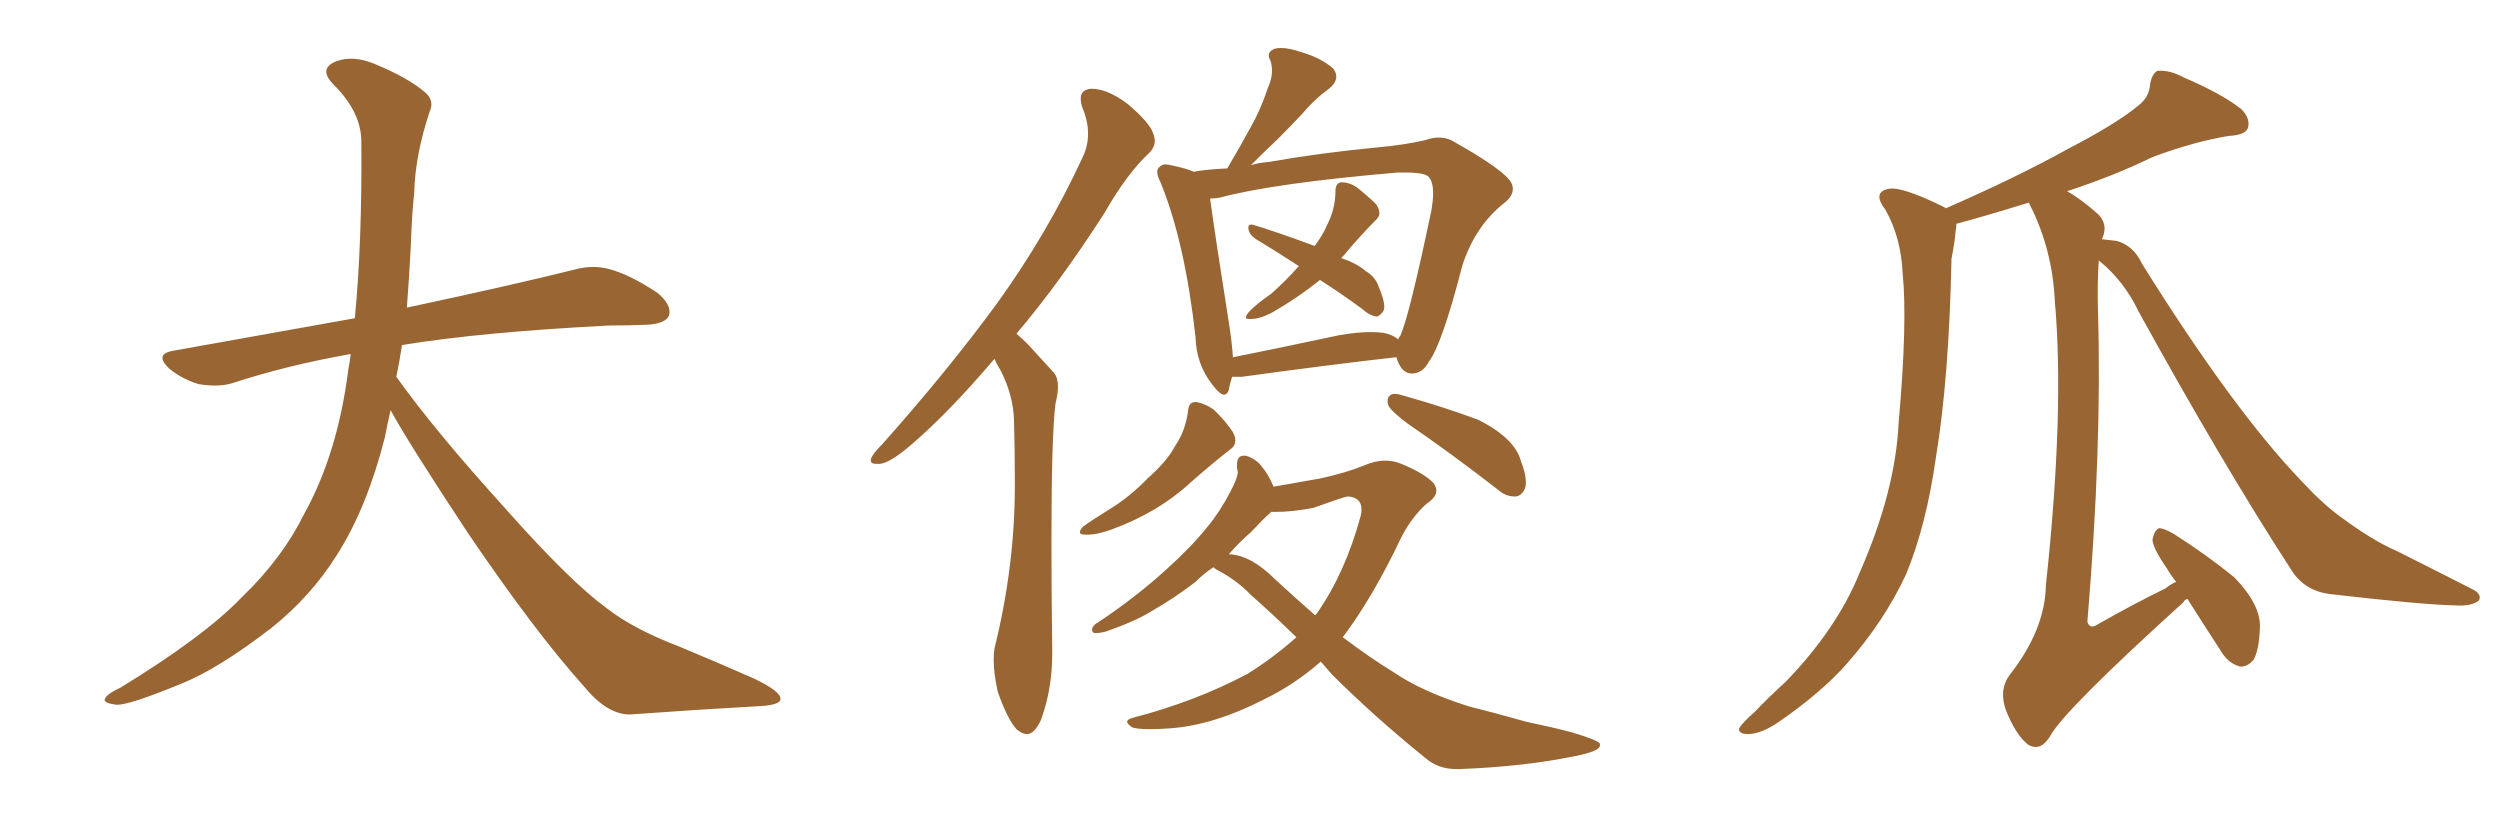 <svg xmlns="http://www.w3.org/2000/svg" xmlns:xlink="http://www.w3.org/1999/xlink" width="450" height="150"><path fill="#996633" padding="10" d="M70.31 73.83L70.31 73.83L70.31 73.83Q69.73 76.32 69.29 78.66L69.29 78.66Q66.06 91.41 60.64 99.90L60.64 99.90Q55.96 107.37 48.78 113.09L48.78 113.09Q39.26 120.41 32.67 123.05L32.67 123.05Q23.44 126.86 21.09 126.86L21.09 126.86Q18.16 126.56 19.04 125.54L19.04 125.54Q19.48 124.80 21.68 123.78L21.68 123.78Q36.77 114.55 43.51 107.52L43.51 107.52Q50.83 100.49 54.79 92.43L54.79 92.43Q60.79 81.59 62.70 66.50L62.70 66.50Q62.99 65.04 63.13 63.72L63.13 63.72Q51.56 65.77 41.75 68.99L41.75 68.99Q39.26 69.73 35.74 69.14L35.74 69.14Q32.81 68.26 30.47 66.36L30.47 66.36Q27.69 63.72 31.20 63.13L31.20 63.13Q48.49 60.06 63.87 57.28L63.87 57.28Q65.19 43.65 65.04 25.49L65.04 25.49Q65.04 20.21 60.06 15.23L60.06 15.23Q57.13 12.30 60.64 10.99L60.64 10.99Q63.57 9.96 67.24 11.43L67.24 11.43Q73.39 13.92 76.61 16.70L76.61 16.70Q78.22 18.16 77.34 20.07L77.34 20.07Q74.71 27.98 74.56 34.72L74.56 34.72Q74.12 38.82 73.97 43.80L73.97 43.80Q73.68 49.51 73.24 55.37L73.24 55.37Q92.43 51.27 103.56 48.49L103.56 48.49Q106.79 47.61 109.86 48.49L109.86 48.49Q113.53 49.51 118.36 52.73L118.36 52.73Q121.00 54.93 120.41 56.84L120.41 56.84Q119.68 58.30 116.46 58.45L116.46 58.45Q113.23 58.59 109.72 58.59L109.72 58.59Q86.57 59.77 72.36 62.11L72.36 62.11Q71.92 65.04 71.34 67.82L71.34 67.82Q78.22 77.49 91.11 91.70L91.11 91.70Q102.54 104.59 109.13 109.42L109.13 109.42Q113.96 113.23 122.46 116.46L122.46 116.46Q129.49 119.38 135.79 122.17L135.79 122.17Q140.63 124.51 140.48 125.83L140.48 125.83Q140.48 127.00 135.94 127.15L135.94 127.15Q125.39 127.73 113.38 128.61L113.38 128.61Q109.28 128.61 105.18 123.63L105.18 123.63Q96.24 113.67 84.23 95.95L84.23 95.95Q73.39 79.54 70.31 73.83ZM182.96 60.06L182.96 60.06Q183.98 60.94 185.01 61.96L185.01 61.96Q186.91 64.01 189.70 67.09L189.70 67.09Q190.43 67.97 190.43 69.58L190.43 69.58Q190.43 70.90 189.99 72.66L189.99 72.66Q189.26 78.22 189.26 97.71L189.26 97.71Q189.26 106.05 189.40 116.89L189.40 116.89L189.40 117.77Q189.40 124.07 187.35 129.64L187.35 129.64Q186.18 132.13 184.86 132.13L184.86 132.13Q183.98 132.13 182.96 131.25L182.96 131.25Q181.35 129.49 179.59 124.51L179.59 124.51Q178.86 121.14 178.86 118.80L178.86 118.80Q178.86 117.63 179.00 116.75L179.00 116.75Q182.67 101.95 182.67 87.45L182.67 87.45L182.67 86.28Q182.67 81.01 182.52 75.59L182.52 75.59Q182.37 71.19 180.18 66.80L180.18 66.80Q179.44 65.63 179.00 64.60L179.00 64.60Q170.51 74.56 163.77 80.27L163.77 80.27Q160.11 83.35 158.35 83.50L158.35 83.50L157.76 83.50Q156.74 83.50 156.74 82.91L156.74 82.91Q156.74 82.62 156.88 82.32L156.88 82.32Q157.32 81.45 158.79 79.98L158.79 79.98Q170.65 66.65 179.44 54.64L179.44 54.64Q188.53 42.04 194.82 28.42L194.82 28.42Q195.85 26.37 195.85 24.02L195.85 24.02Q195.85 21.83 194.82 19.34L194.82 19.34Q194.53 18.46 194.53 17.72L194.53 17.72Q194.53 16.11 196.44 15.97L196.44 15.97Q199.37 15.97 203.03 18.75L203.03 18.75Q206.98 22.12 207.57 24.02L207.57 24.02Q207.86 24.76 207.86 25.34L207.86 25.34Q207.86 26.51 206.84 27.54L206.84 27.54Q202.88 31.20 198.78 38.38L198.78 38.38Q190.58 51.12 182.96 60.06ZM233.79 47.90L233.79 47.90Q229.54 45.12 225.88 42.92L225.88 42.92Q224.85 42.19 224.71 41.16L224.71 41.16L224.71 40.87Q224.71 40.43 225.15 40.43L225.15 40.43L225.44 40.43Q229.39 41.60 236.57 44.24L236.57 44.24L236.72 44.24L236.57 44.38Q238.18 42.19 238.77 40.72L238.77 40.72Q240.38 37.65 240.38 34.42L240.38 34.42Q240.38 32.96 241.41 32.81L241.41 32.81Q242.87 32.81 244.19 33.69L244.19 33.69Q246.24 35.30 247.71 36.77L247.71 36.77Q248.29 37.65 248.29 38.38L248.29 38.38Q248.29 38.96 247.71 39.55L247.71 39.55Q244.92 42.33 241.85 46.00L241.85 46.00L241.41 46.44Q244.34 47.46 245.80 48.78L245.80 48.78Q247.56 49.80 248.14 51.56L248.14 51.56Q249.17 53.91 249.17 55.22L249.17 55.22Q249.17 55.66 249.02 55.96L249.02 55.96Q248.44 56.84 247.85 56.98L247.85 56.98Q246.53 56.84 245.07 55.52L245.07 55.52Q241.26 52.73 237.60 50.39L237.60 50.39Q233.79 53.47 229.25 56.10L229.25 56.10Q226.90 57.42 225.15 57.42L225.15 57.42L224.85 57.42Q224.27 57.42 224.27 57.13L224.27 57.13Q224.27 56.84 224.71 56.25L224.71 56.25Q226.03 54.79 228.81 52.88L228.81 52.88Q231.45 50.54 233.79 47.90ZM251.37 64.31L251.37 64.31L251.22 64.31Q239.50 65.63 223.54 67.82L223.54 67.82L221.78 67.82Q221.34 69.14 221.19 70.17L221.19 70.17Q220.90 71.04 220.31 71.04L220.31 71.04Q219.58 71.04 218.26 69.29L218.26 69.29Q215.33 65.63 215.19 60.64L215.19 60.64Q213.28 43.51 208.89 32.81L208.89 32.81Q208.30 31.64 208.30 30.91L208.30 30.91Q208.30 30.32 208.74 30.03L208.74 30.03Q209.18 29.59 209.77 29.59L209.77 29.59Q210.21 29.59 210.79 29.74L210.79 29.74Q213.57 30.32 214.89 30.91L214.89 30.91Q217.24 30.47 220.90 30.32L220.90 30.32Q223.24 26.37 225.15 22.85L225.15 22.85Q226.90 19.78 228.22 15.82L228.22 15.82Q228.96 14.21 228.96 12.74L228.96 12.74Q228.96 11.72 228.66 10.84L228.66 10.84Q228.37 10.40 228.37 9.96L228.37 9.96Q228.37 9.23 229.39 8.79L229.39 8.79Q229.83 8.64 230.57 8.64L230.57 8.64Q232.03 8.64 234.23 9.38L234.23 9.38Q237.74 10.40 239.94 12.30L239.94 12.30Q240.53 13.04 240.53 13.77L240.53 13.77Q240.53 14.94 239.21 15.97L239.21 15.97Q236.43 18.02 234.52 20.36L234.52 20.36Q232.32 22.71 229.98 25.05L229.98 25.05Q227.93 26.95 225.15 29.74L225.15 29.74Q226.46 29.30 228.37 29.15L228.37 29.15Q237.45 27.54 248.14 26.51L248.14 26.51Q252.98 26.07 256.64 25.20L256.64 25.20Q257.81 24.76 258.98 24.76L258.98 24.76Q260.60 24.76 261.91 25.63L261.91 25.63Q268.95 29.59 271.29 31.93L271.29 31.93Q272.31 32.96 272.31 33.98L272.31 33.98Q272.31 35.30 270.85 36.47L270.85 36.47Q265.58 40.58 263.23 47.75L263.23 47.75Q259.57 61.96 257.23 65.04L257.23 65.04Q256.20 67.09 254.30 67.24L254.30 67.24L254.15 67.24Q252.54 67.24 251.66 65.19L251.66 65.19Q251.37 64.45 251.37 64.31ZM221.34 59.03L221.34 59.03Q221.78 61.96 221.92 64.31L221.92 64.31Q230.71 62.55 240.97 60.35L240.97 60.35Q244.34 59.77 246.68 59.77L246.68 59.77Q248.00 59.77 249.02 59.91L249.02 59.91Q250.63 60.21 251.66 61.08L251.66 61.08Q251.95 60.50 252.10 60.35L252.10 60.35Q253.71 56.69 257.67 37.79L257.67 37.79Q257.96 36.04 257.96 34.86L257.96 34.86Q257.96 32.37 256.93 31.64L256.93 31.64Q255.91 31.05 252.98 31.05L252.98 31.05L251.66 31.05Q229.25 32.96 219.43 35.60L219.43 35.60Q218.41 35.74 217.82 35.74L217.82 35.74Q218.55 41.31 221.34 59.03ZM221.48 80.86L221.48 80.86Q218.12 83.50 214.45 86.72L214.45 86.72Q208.45 92.29 199.95 95.36L199.95 95.36Q197.46 96.24 195.85 96.24L195.85 96.24L195.41 96.24Q194.38 96.24 194.38 95.80L194.38 95.80Q194.38 95.36 194.97 94.78L194.97 94.78Q196.58 93.60 199.66 91.70L199.66 91.70Q203.47 89.36 206.54 86.13L206.54 86.13Q210.06 83.06 211.52 80.27L211.52 80.27Q213.43 77.49 213.87 73.83L213.87 73.83Q214.01 72.36 215.19 72.36L215.19 72.36L215.33 72.36Q216.94 72.66 218.41 73.68L218.41 73.68Q220.46 75.59 221.92 77.78L221.92 77.78Q222.36 78.66 222.36 79.25L222.36 79.25Q222.36 80.27 221.48 80.86ZM253.27 76.17L253.27 76.17Q250.34 73.97 249.90 72.95L249.90 72.95Q249.76 72.51 249.76 72.22L249.76 72.22Q249.76 71.48 250.20 71.19L250.20 71.19Q250.49 70.90 251.07 70.90L251.07 70.90Q251.66 70.90 252.54 71.19L252.54 71.19Q259.86 73.24 266.16 75.59L266.16 75.59Q272.75 78.96 273.78 83.06L273.78 83.06Q274.66 85.25 274.66 86.87L274.66 86.87Q274.66 87.45 274.51 87.89L274.51 87.89Q273.93 89.21 272.90 89.36L272.90 89.36L272.61 89.36Q271.00 89.36 269.68 88.18L269.68 88.18Q261.18 81.59 253.27 76.17ZM233.35 114.70L233.35 114.70Q228.81 110.30 225.15 107.08L225.15 107.08Q222.66 104.44 218.99 102.54L218.99 102.54Q218.55 102.25 218.41 102.10L218.41 102.10Q216.65 103.27 215.19 104.74L215.19 104.74Q211.38 107.67 207.28 110.01L207.28 110.01Q204.49 111.77 199.07 113.67L199.07 113.67Q198.05 113.96 197.02 113.96L197.02 113.96Q196.58 113.82 196.58 113.38L196.58 113.38L196.58 113.23Q196.73 112.50 197.61 112.06L197.61 112.06Q204.64 107.37 210.06 102.39L210.06 102.39Q214.60 98.29 217.38 94.78L217.38 94.78Q219.58 92.14 221.48 88.48L221.48 88.48Q222.80 85.99 222.80 84.96L222.80 84.96Q222.66 84.38 222.66 83.94L222.66 83.94L222.66 83.64Q222.66 82.03 223.83 82.03L223.83 82.03L224.27 82.03Q226.17 82.62 227.20 84.08L227.20 84.08Q228.22 85.25 229.25 87.60L229.25 87.60Q234.38 86.72 237.60 86.13L237.60 86.13Q242.29 85.11 245.51 83.79L245.51 83.79Q247.56 82.91 249.32 82.91L249.32 82.91Q250.93 82.91 252.25 83.50L252.25 83.50Q256.20 85.11 257.96 86.87L257.96 86.87Q258.54 87.60 258.54 88.33L258.54 88.33Q258.54 89.50 256.79 90.67L256.79 90.67Q254.15 93.02 252.25 96.68L252.25 96.68Q247.12 107.52 241.70 114.70L241.70 114.70Q246.53 118.36 251.07 121.14L251.07 121.14Q256.05 124.51 264.40 127.15L264.40 127.15Q268.51 128.17 274.80 129.93L274.80 129.93Q279.05 130.81 283.01 131.84L283.01 131.84Q287.84 133.30 287.99 133.89L287.99 133.89L287.99 134.18Q287.99 135.21 283.59 136.08L283.59 136.08Q274.37 137.99 262.79 138.43L262.79 138.43L262.06 138.43Q258.84 138.43 256.49 136.38L256.49 136.38Q247.27 128.91 239.79 121.44L239.79 121.44Q238.62 120.12 237.74 119.09L237.74 119.09Q233.06 123.19 227.64 125.83L227.64 125.83Q218.55 130.52 210.64 131.10L210.64 131.10Q208.59 131.25 207.13 131.25L207.13 131.25Q204.20 131.25 203.61 130.81L203.61 130.81Q202.88 130.22 202.88 129.93L202.88 129.93Q202.88 129.49 203.91 129.20L203.91 129.20Q215.19 126.27 224.56 121.29L224.56 121.29Q229.25 118.36 233.35 114.70ZM225.15 95.80L225.15 95.80Q223.10 97.56 221.19 99.76L221.19 99.76Q225.15 99.90 229.54 104.30L229.54 104.30Q233.20 107.67 236.72 110.74L236.72 110.74L237.01 110.45Q242.14 103.13 244.92 92.87L244.92 92.87Q245.07 92.29 245.07 91.70L245.07 91.70Q245.07 89.50 242.58 89.36L242.58 89.36Q241.70 89.50 236.43 91.41L236.43 91.41Q232.62 92.14 229.69 92.14L229.69 92.14L228.81 92.14Q227.34 93.46 225.15 95.80ZM391.70 104.74L391.70 104.74L391.70 104.74Q390.67 103.42 390.09 102.39L390.09 102.39Q387.45 98.58 387.45 97.12L387.45 97.12Q387.74 95.51 388.62 95.07L388.62 95.07Q389.50 95.07 391.26 96.09L391.26 96.09Q397.27 99.90 402.25 104.00L402.25 104.00Q406.93 108.84 406.79 112.94L406.79 112.94Q406.64 117.04 405.62 118.80L405.62 118.80Q404.44 120.12 403.13 119.97L403.13 119.97Q401.07 119.38 399.76 117.19L399.76 117.19Q396.53 112.21 393.75 107.81L393.75 107.81Q393.16 107.96 393.02 108.40L393.02 108.40Q371.34 128.03 368.99 132.57L368.99 132.57Q367.24 135.35 365.04 134.03L365.04 134.03Q362.84 132.28 361.08 127.88L361.08 127.88Q359.77 124.22 361.67 121.58L361.67 121.58Q368.12 113.38 368.26 105.32L368.26 105.32Q371.63 74.12 369.87 54.20L369.87 54.20Q369.43 44.82 365.33 36.77L365.33 36.77Q365.19 36.47 365.19 36.47L365.19 36.47Q357.13 38.96 352.15 40.28L352.15 40.28Q352.15 40.87 352.00 41.75L352.00 41.75Q351.86 43.51 351.27 46.58L351.27 46.58Q350.83 67.97 348.49 82.18L348.49 82.18Q346.73 94.63 343.07 103.42L343.07 103.42Q339.11 111.91 332.37 119.53L332.37 119.53Q327.83 124.66 320.21 129.93L320.21 129.93Q316.99 132.13 314.65 132.13L314.65 132.13Q312.89 132.13 313.04 131.10L313.04 131.10Q313.62 130.08 315.82 128.17L315.82 128.17Q318.31 125.54 321.39 122.75L321.39 122.75Q330.62 113.23 334.72 103.13L334.72 103.13Q341.16 88.48 341.75 76.17L341.75 76.17Q343.36 58.01 342.48 49.22L342.48 49.22Q342.19 42.77 339.40 37.79L339.40 37.79Q336.91 34.57 339.99 33.98L339.99 33.98Q342.33 33.54 349.80 37.21L349.80 37.21Q350.10 37.35 350.24 37.50L350.24 37.50Q363.28 31.79 372.22 26.81L372.22 26.81Q380.71 22.41 384.67 19.19L384.67 19.19Q386.87 17.58 387.01 15.23L387.01 15.23Q387.30 13.33 388.33 12.74L388.33 12.74Q390.67 12.60 393.02 13.92L393.02 13.92Q399.90 16.85 403.42 19.63L403.42 19.63Q405.18 21.39 404.59 23.14L404.59 23.14Q404.00 24.32 401.22 24.46L401.22 24.46Q394.92 25.49 387.45 28.27L387.45 28.27Q380.57 31.64 372.07 34.42L372.07 34.42Q374.71 35.89 377.78 38.67L377.78 38.67Q379.39 40.43 378.52 42.63L378.52 42.63Q378.37 42.92 378.37 43.07L378.37 43.07Q379.54 43.21 381.01 43.36L381.01 43.36Q384.08 44.24 385.55 47.46L385.55 47.46Q402.10 73.97 414.40 86.72L414.40 86.72Q418.21 90.82 421.29 93.02L421.29 93.02Q427.00 97.27 431.40 99.17L431.40 99.17Q438.13 102.54 445.31 106.20L445.31 106.20Q446.78 107.08 446.19 108.11L446.19 108.11Q444.87 109.13 442.09 108.98L442.09 108.98Q435.79 108.84 419.38 106.93L419.38 106.93Q414.84 106.35 412.50 102.69L412.50 102.69Q400.05 83.50 384.96 56.10L384.96 56.10Q382.32 50.54 377.78 46.88L377.78 46.88Q377.49 51.12 377.64 56.10L377.64 56.10Q378.37 80.27 375.73 111.91L375.73 111.91Q376.17 113.38 377.64 112.35L377.64 112.35Q384.08 108.69 389.79 105.91L389.79 105.91Q390.67 105.18 391.70 104.74Z"/></svg>